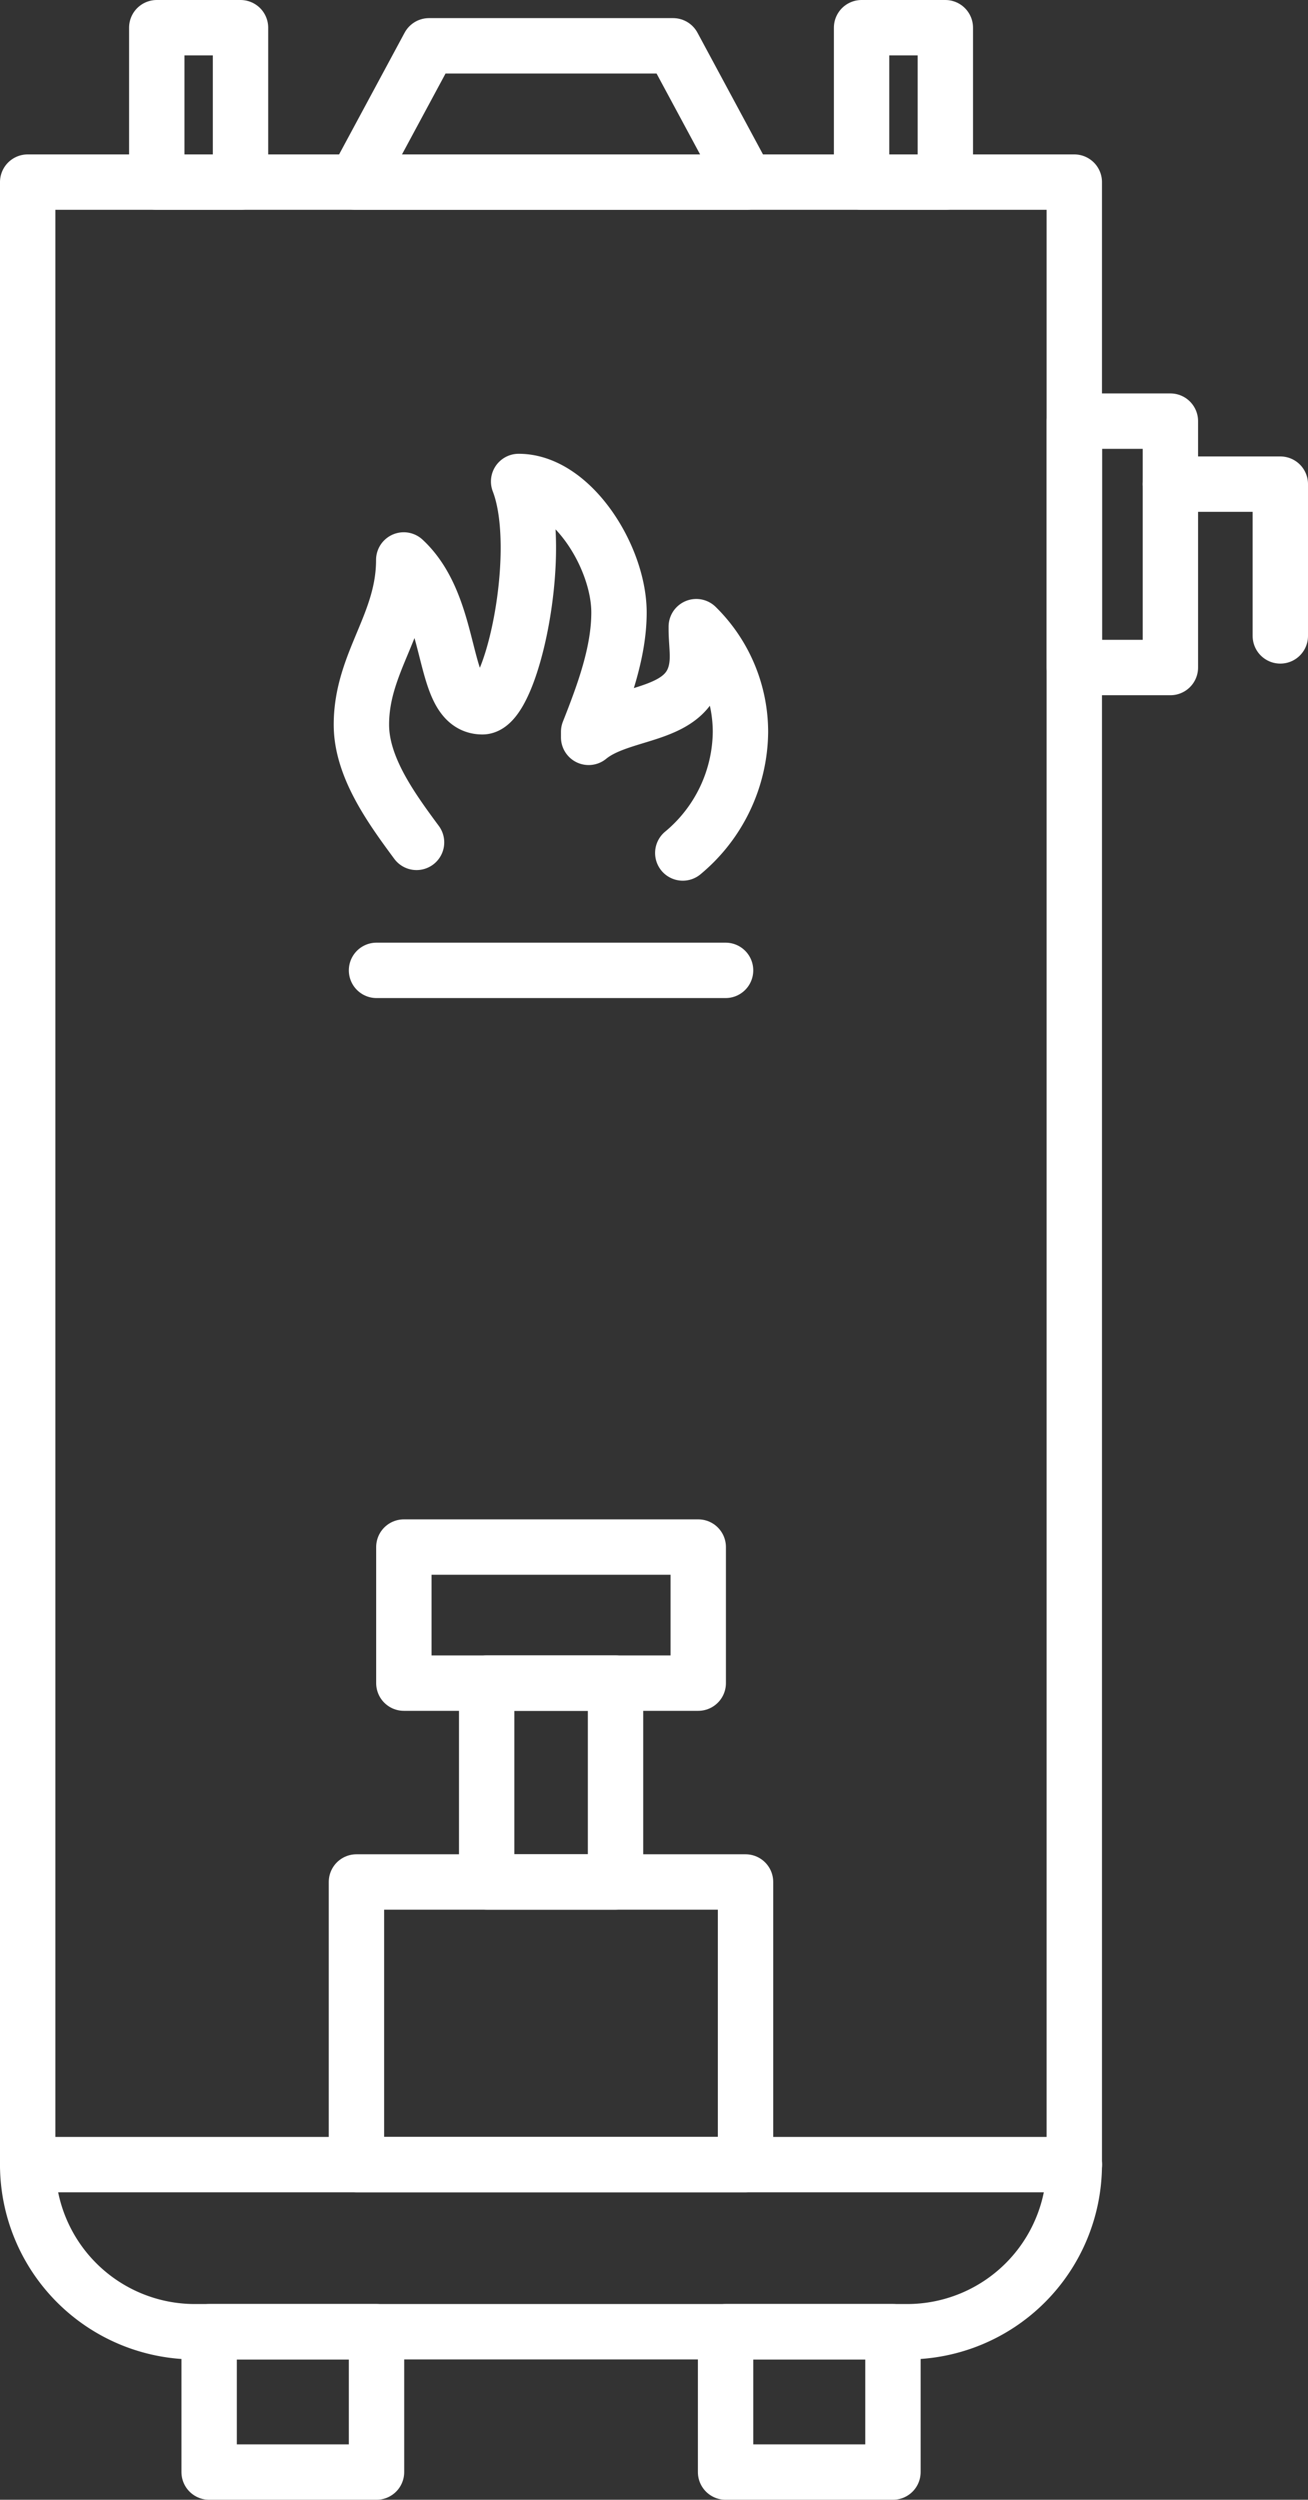 <svg id="Elements" xmlns="http://www.w3.org/2000/svg" viewBox="0 0 113.39 216.6"><rect x="0" y="0" width="113.39" height="216.6" fill="#333333" stroke="none"/><defs><style>.cls-1{fill:none;stroke:#fff;stroke-linecap:round;stroke-linejoin:round;stroke-width:4.8px;}</style></defs><title>1</title><path class="cls-1" d="M249.24,89.48V261.26a14.49,14.49,0,0,1-14.49,14.48H173a14.49,14.49,0,0,1-14.49-14.48V89.48Z" transform="translate(-156.11 -73.7)"/><rect class="cls-1" x="62.9" y="202.04" width="14.51" height="12.16"/><rect class="cls-1" x="18.13" y="202.04" width="14.51" height="12.16"/><line class="cls-1" x1="2.4" y1="187.56" x2="93.14" y2="187.56"/><rect class="cls-1" x="30.9" y="163.07" width="33.73" height="24.49"/><rect class="cls-1" x="42.19" y="145.84" width="11.17" height="17.23"/><rect class="cls-1" x="35.01" y="134.05" width="25.52" height="11.79"/><polygon class="cls-1" points="64.71 15.78 58.35 3.97 37.19 3.97 30.83 15.78 64.71 15.78"/><rect class="cls-1" x="93.14" y="36.49" width="8.32" height="21.35"/><polyline class="cls-1" points="101.45 41.95 110.99 41.95 110.99 55.1"/><rect class="cls-1" x="74.69" y="2.4" width="7.26" height="13.38"/><rect class="cls-1" x="13.59" y="2.4" width="7.26" height="13.38"/><path class="cls-1" d="M192.22,146.69c-2.22-3-4.78-6.54-4.78-10.2,0-5.4,3.67-8.73,3.67-14.27h0c4.54,4.22,3.11,12.72,6.82,12.72,2.55,0,5.45-13.55,3.14-19.52,4.6,0,8.7,6.55,8.7,11.35,0,3.46-1.31,7-2.63,10.34v.48c3.13-2.56,9.43-1.51,9.43-7,0-.79-.1-1.58-.1-2.36V128a12.8,12.8,0,0,1,3.83,9.12,13.79,13.79,0,0,1-5,10.49" transform="translate(-156.11 -73.7)"/><line class="cls-1" x1="32.64" y1="84.08" x2="62.9" y2="84.08"/></svg>
